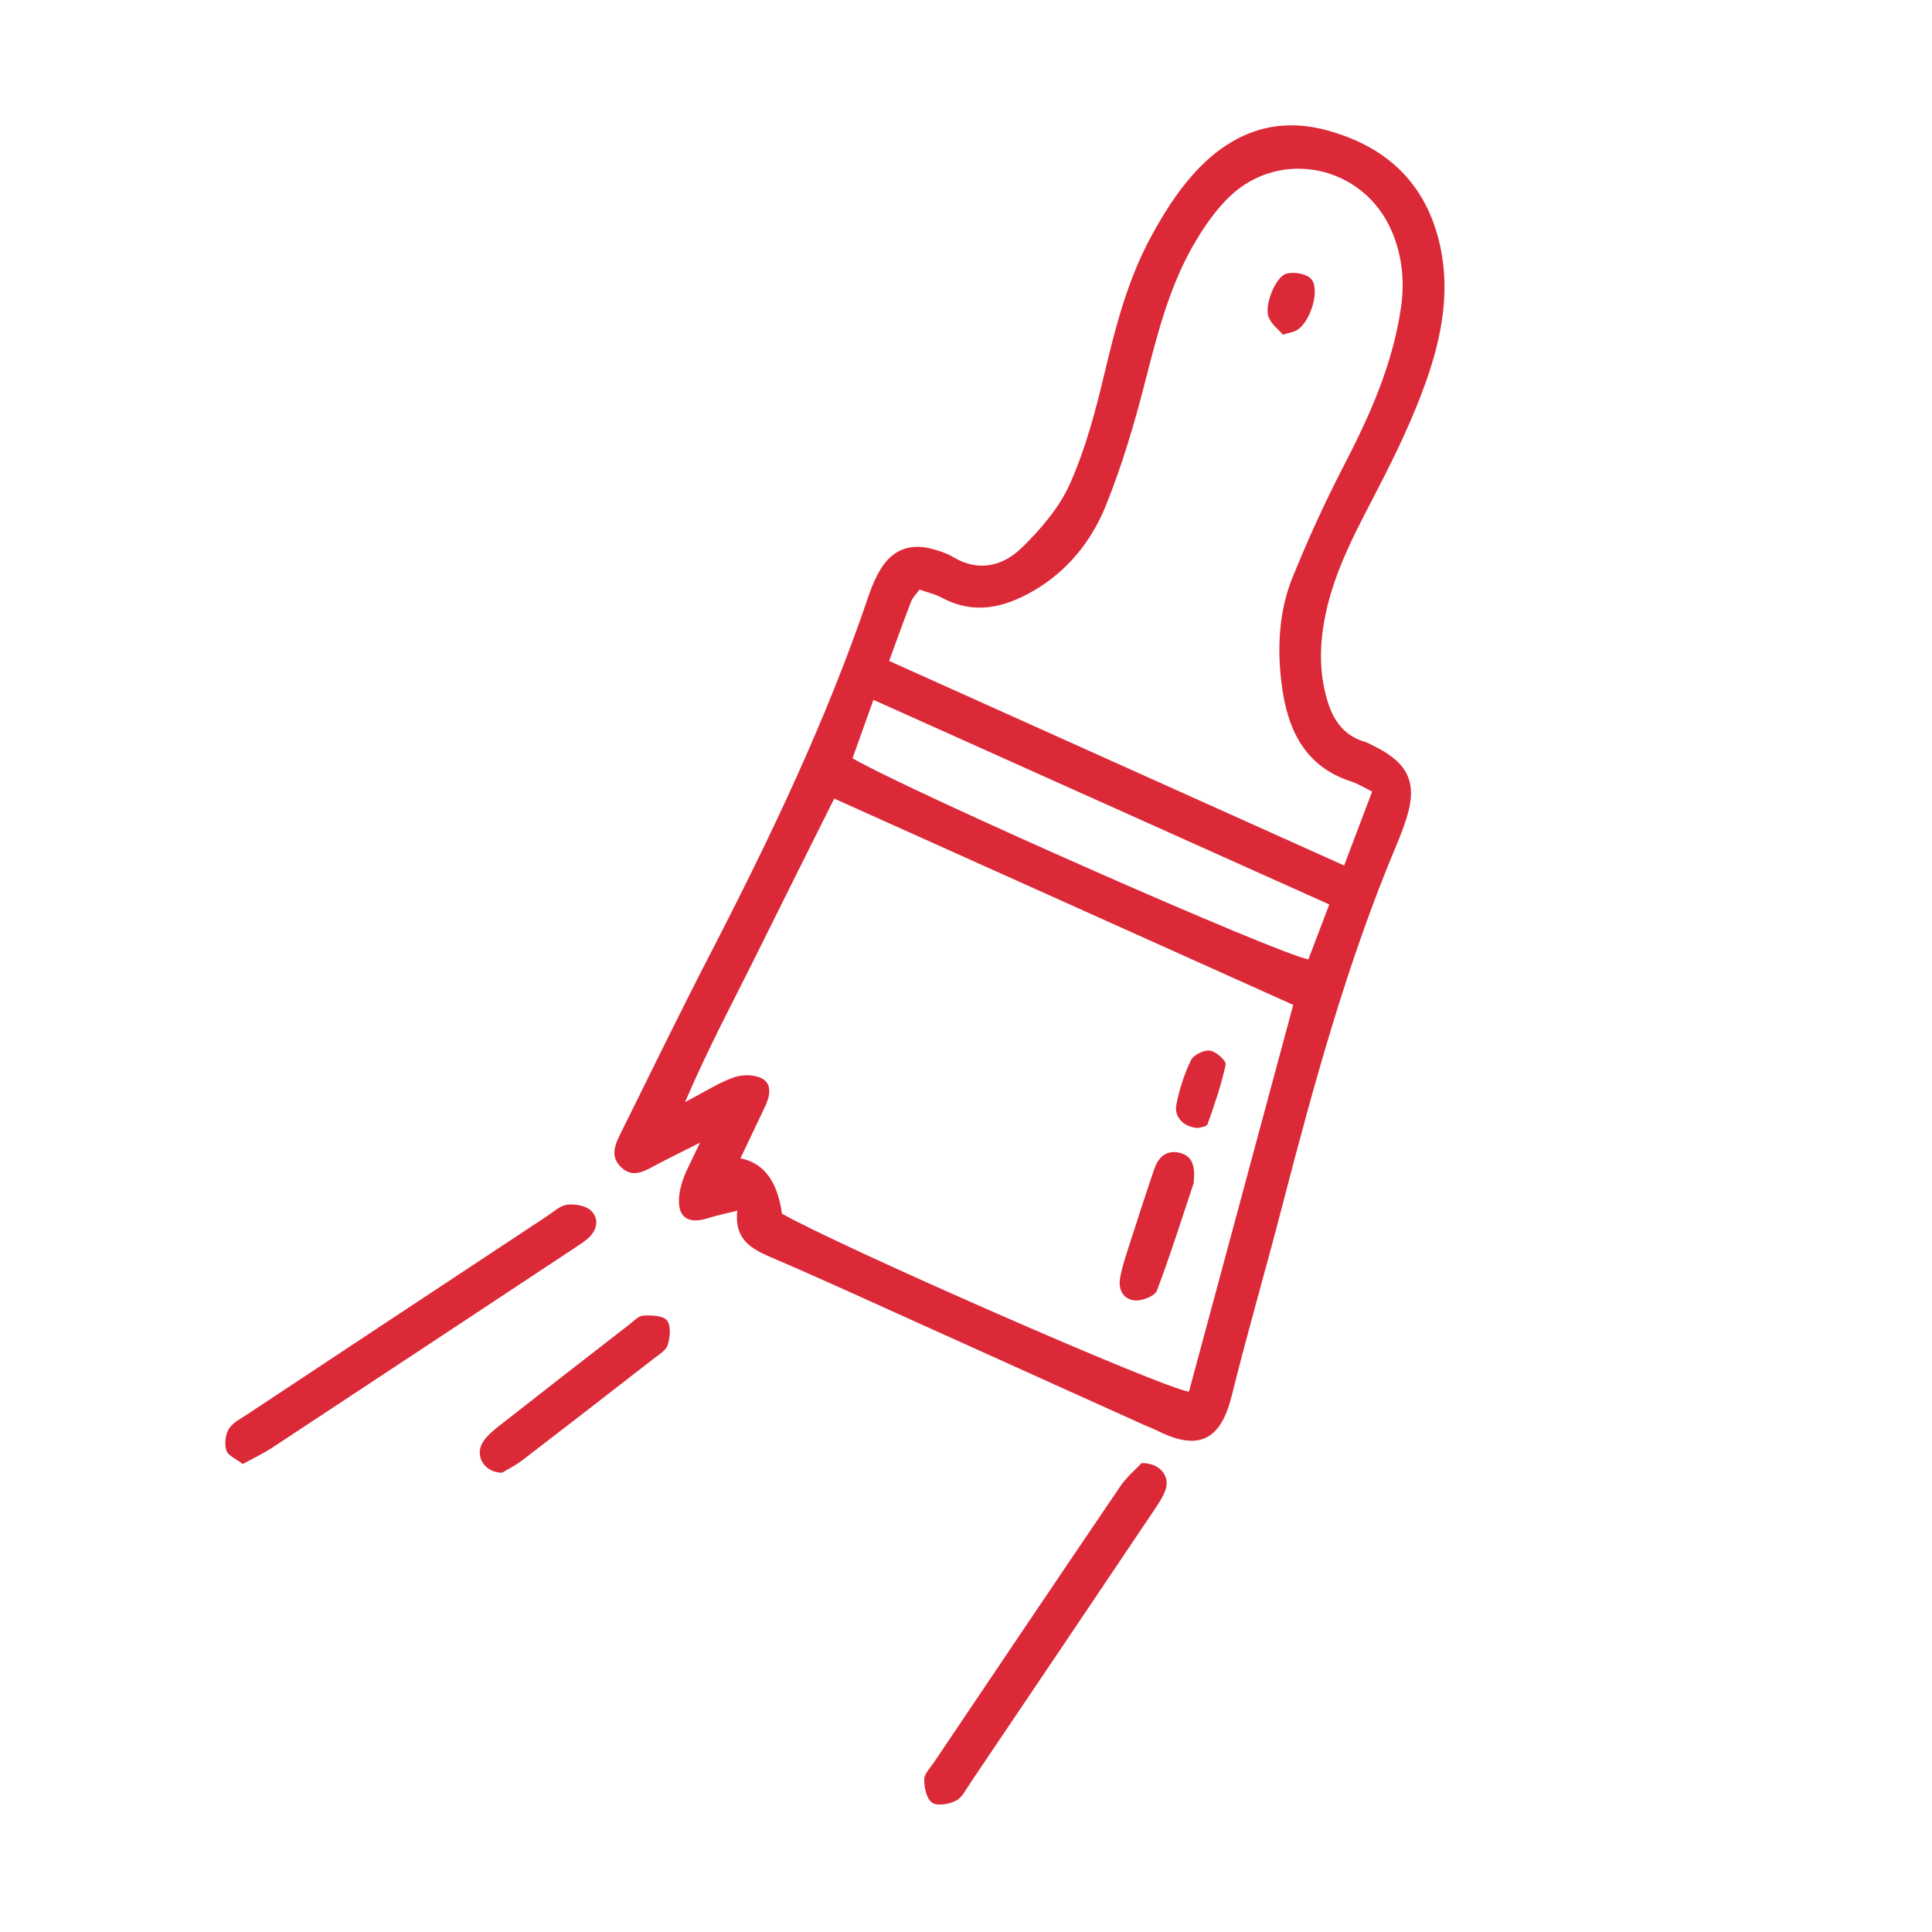 <?xml version="1.0" encoding="UTF-8"?><svg id="Layer_1" xmlns="http://www.w3.org/2000/svg" viewBox="0 0 560 560"><defs><style>.cls-1{fill:#dc2938;stroke-width:0px;}</style></defs><path class="cls-1" d="M213.7,350.92c-3.98,1-6.23,1.44-8.39,2.15-3.05,1-6.49,1.21-7.89-1.67-1.08-2.23-.59-5.62.15-8.23.95-3.39,2.83-6.51,5.33-11.96-5.51,2.79-9.16,4.57-12.75,6.47-3.23,1.71-6.56,3.87-9.94.82-3.78-3.41-1.7-7.21.06-10.75,8.45-17.03,16.75-34.13,25.47-51.02,17.46-33.8,33.85-68.05,46.08-104.16.94-2.77,2.12-5.55,3.7-8.01,3.36-5.26,8.39-7.09,14.44-5.51,2.2.58,4.46,1.3,6.4,2.46,7.42,4.42,14.45,2.5,19.84-2.77,5.51-5.39,10.9-11.67,13.98-18.61,4.47-10.08,7.37-20.98,9.93-31.77,3.26-13.77,6.8-27.4,13.58-39.86,3.42-6.29,7.31-12.53,12.04-17.85,10.28-11.56,23.08-17.14,38.76-12.91,16.4,4.42,27.82,14.24,32.34,31.07,3.91,14.56,1.19,28.75-3.72,42.43-3.64,10.13-8.33,19.94-13.26,29.53-6.15,11.96-12.74,23.68-15.57,37-1.79,8.44-2.07,16.86.45,25.26,1.7,5.66,4.64,10.04,10.57,11.89,1.24.39,2.4,1.04,3.57,1.64,9.58,4.89,12.03,10.72,8.72,20.89-.81,2.49-1.74,4.95-2.76,7.36-14.27,33.92-23.97,69.29-33.18,104.81-4.77,18.38-10.08,36.63-14.66,55.06-3.14,12.65-9.48,16.11-21.56,10-1.17-.59-2.42-1.02-3.61-1.56-22.1-9.97-44.19-19.97-66.3-29.93-14.04-6.33-28.03-12.76-42.19-18.82-5.79-2.48-10.55-5.3-9.62-13.45ZM241.81,231.46c-7.55,15.14-14.72,29.4-21.79,43.72-6.96,14.1-14.46,27.96-21.45,44.25,6.11-3.17,10-5.73,14.26-7.19,2.45-.84,6.01-.81,8.15.43,2.9,1.67,2.16,5.14.82,7.98-2.35,5-4.75,9.98-7.18,15.09q10.09,1.95,12.03,16.03c15.21,8.83,110.66,50.79,117.98,51.6,9.98-37.04,20-74.19,30.22-112.1-44.68-20.08-88.46-39.75-133.06-59.8ZM397.71,229.43c-2.9-1.43-4.28-2.34-5.8-2.82-13.91-4.4-18.81-15.38-20.44-28.44-1.31-10.52-.78-21.11,3.25-30.99,4.44-10.89,9.32-21.64,14.73-32.07,7.58-14.63,14.24-29.46,16.63-45.95,1.11-7.69.36-15.04-2.67-22.14-8.14-19.1-32.4-24.28-47.21-9.85-3.7,3.61-6.79,8.01-9.46,12.46-7.7,12.79-11.25,27.09-14.92,41.42-3.07,12-6.64,23.98-11.26,35.45-4.21,10.43-11.25,19.21-21.37,24.96-8.42,4.78-17,6.71-26.14,1.81-1.96-1.05-4.21-1.55-6.52-2.37-.96,1.31-1.97,2.23-2.41,3.38-2.11,5.43-4.07,10.93-6.4,17.29,43.95,19.76,87.39,39.3,131.88,59.3,2.85-7.52,5.34-14.09,8.12-21.44ZM385.3,262.16c-44.3-19.89-87.79-39.41-132.14-59.31-2.32,6.49-4.22,11.82-6.05,16.95,17.83,10.21,124.07,57.05,132.13,58.27,1.82-4.79,3.68-9.66,6.06-15.91Z"/><path class="cls-1" d="M70.36,424.36c-1.98-1.54-4.26-2.43-4.73-3.9-.6-1.87-.34-4.57.67-6.24,1.1-1.82,3.41-2.97,5.32-4.23,28.95-19.17,57.92-38.32,86.89-57.45,1.91-1.26,3.83-3.1,5.9-3.35,2.27-.27,5.41.27,6.93,1.74,2.31,2.24,1.85,5.46-.7,7.83-1.19,1.1-2.6,1.99-3.96,2.89-29.24,19.33-58.47,38.66-87.74,57.94-2.67,1.76-5.6,3.12-8.59,4.77Z"/><path class="cls-1" d="M330.91,424.09c5.19-.11,8.2,3.7,6.99,7.5-.77,2.43-2.37,4.64-3.82,6.8-17.55,26.12-35.14,52.21-52.74,78.29-1.28,1.89-2.42,4.32-4.26,5.27-1.98,1.03-5.39,1.61-6.92.55-1.6-1.1-2.29-4.38-2.27-6.69.02-1.69,1.77-3.41,2.86-5.04,17.94-26.64,35.87-53.3,53.92-79.87,1.91-2.82,4.62-5.09,6.24-6.83Z"/><path class="cls-1" d="M145.52,426.88c-5.07-.03-7.89-4.77-5.73-8.57,1.08-1.9,2.94-3.47,4.7-4.86,12.6-9.9,25.26-19.72,37.92-29.54,1.29-1,2.67-2.51,4.07-2.58,2.35-.12,5.7-.03,6.85,1.4,1.22,1.52.91,4.87.22,7.11-.49,1.62-2.6,2.82-4.14,4.02-12.65,9.84-25.3,19.66-38.02,29.41-2.03,1.55-4.37,2.7-5.88,3.61Z"/><path class="cls-1" d="M345.97,343c-3.23,9.64-6.62,20.49-10.65,31.11-.6,1.59-4.22,2.97-6.33,2.83-3.33-.22-4.9-3.09-4.34-6.42.48-2.86,1.41-5.67,2.3-8.45,2.48-7.73,4.98-15.46,7.59-23.15,1.16-3.41,3.45-5.7,7.33-4.78,3.97.94,4.62,4.09,4.1,8.86Z"/><path class="cls-1" d="M347.24,326.96c-4.06-.2-6.97-3.16-6.28-6.7.87-4.43,2.27-8.87,4.23-12.93.75-1.56,3.76-3.04,5.51-2.81,1.76.23,4.79,2.98,4.57,4.04-1.25,5.87-3.22,11.61-5.25,17.29-.27.76-2.25.92-2.77,1.11Z"/><path class="cls-1" d="M371.87,97.01c-1.27-1.49-3.39-3.04-4.16-5.1-1.31-3.48,2.04-11.76,5.18-12.59,2.09-.55,5.26-.08,6.87,1.25,3.18,2.63.25,12.87-4,15.21-.81.45-1.8.58-3.89,1.23Z"/></svg>